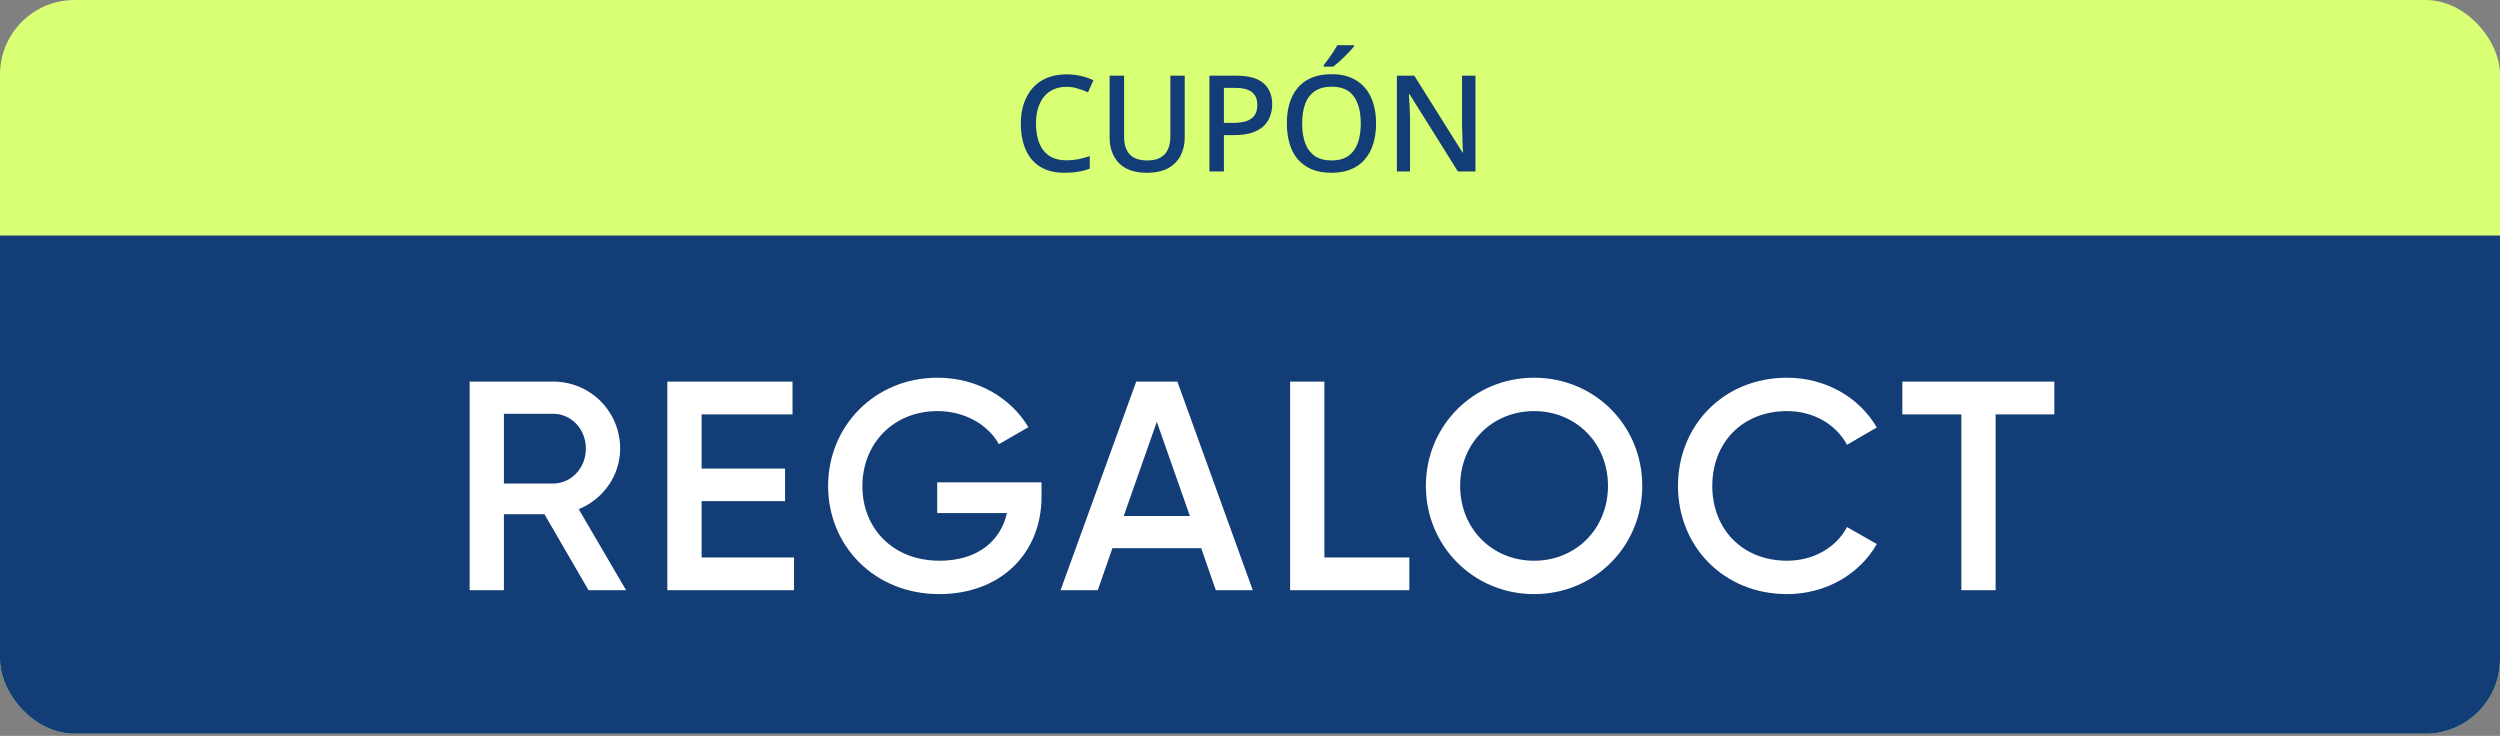 <svg width="248" height="73" viewBox="0 0 248 73" fill="none" xmlns="http://www.w3.org/2000/svg">
<rect x="0" y="0" width="248" height="73" fill="#808080" stroke="none"/>
<g clip-path="url(#clip0_12783_1824)">
<rect width="248" height="72.783" rx="7.392" fill="#D9FF74"/>
<rect y="23.362" width="248" height="49.42" fill="#123D76"/>
<path d="M58.385 58.551L54.009 51.011H49.988V58.551H46.588V37.853H54.867C58.563 37.853 61.519 40.81 61.519 44.506C61.519 47.167 59.834 49.533 57.409 50.508L62.111 58.551H58.385ZM49.988 41.047V47.965H54.867C56.67 47.965 58.119 46.428 58.119 44.506C58.119 42.555 56.67 41.047 54.867 41.047H49.988ZM69.6 55.298H78.766V58.551H66.199V37.853H78.618V41.106H69.6V46.487H77.879V49.71H69.6V55.298ZM103.319 47.847V49.267C103.319 54.914 99.239 58.935 93.177 58.935C86.732 58.935 82.149 54.145 82.149 48.202C82.149 42.259 86.791 37.469 93 37.469C96.933 37.469 100.274 39.45 102.018 42.377L99.091 44.063C98.027 42.141 95.72 40.781 93 40.781C88.624 40.781 85.549 44.003 85.549 48.232C85.549 52.401 88.565 55.624 93.207 55.624C96.962 55.624 99.269 53.672 99.889 50.893H92.971V47.847H103.319ZM120.609 58.551L119.161 54.382H110.349L108.901 58.551H105.205L112.715 37.853H116.795L124.276 58.551H120.609ZM111.473 51.188H118.037L114.755 41.845L111.473 51.188ZM131.38 55.298H139.807V58.551H127.98V37.853H131.38V55.298ZM152.179 58.935C146.206 58.935 141.446 54.204 141.446 48.202C141.446 42.2 146.206 37.469 152.179 37.469C158.181 37.469 162.912 42.2 162.912 48.202C162.912 54.204 158.181 58.935 152.179 58.935ZM152.179 55.624C156.319 55.624 159.512 52.46 159.512 48.202C159.512 43.944 156.319 40.781 152.179 40.781C148.04 40.781 144.846 43.944 144.846 48.202C144.846 52.46 148.04 55.624 152.179 55.624ZM177.279 58.935C170.981 58.935 166.457 54.204 166.457 48.202C166.457 42.2 170.981 37.469 177.279 37.469C181.064 37.469 184.435 39.391 186.179 42.407L183.222 44.122C182.128 42.081 179.881 40.781 177.279 40.781C172.814 40.781 169.858 43.944 169.858 48.202C169.858 52.46 172.814 55.624 177.279 55.624C179.881 55.624 182.158 54.323 183.222 52.282L186.179 53.968C184.464 56.984 181.093 58.935 177.279 58.935ZM203.791 37.853V41.106H197.966V58.551H194.566V41.106H188.712V37.853H203.791Z" fill="white"/>
<path d="M105.791 8.612C105.321 8.612 104.899 8.696 104.527 8.865C104.154 9.024 103.835 9.264 103.569 9.583C103.312 9.903 103.112 10.289 102.97 10.741C102.837 11.193 102.771 11.703 102.771 12.271C102.771 13.016 102.881 13.664 103.103 14.214C103.325 14.755 103.658 15.172 104.101 15.464C104.545 15.757 105.103 15.903 105.778 15.903C106.186 15.903 106.576 15.868 106.949 15.797C107.33 15.717 107.716 15.615 108.106 15.491V16.728C107.734 16.87 107.352 16.972 106.962 17.034C106.572 17.105 106.119 17.141 105.605 17.141C104.638 17.141 103.831 16.941 103.183 16.542C102.544 16.143 102.065 15.575 101.746 14.839C101.427 14.103 101.267 13.242 101.267 12.258C101.267 11.539 101.365 10.883 101.56 10.289C101.764 9.685 102.057 9.166 102.438 8.732C102.819 8.297 103.29 7.965 103.848 7.734C104.416 7.494 105.068 7.375 105.804 7.375C106.283 7.375 106.753 7.428 107.215 7.534C107.676 7.632 108.093 7.774 108.465 7.96L107.933 9.158C107.623 9.016 107.286 8.891 106.922 8.785C106.567 8.67 106.19 8.612 105.791 8.612ZM117.524 13.655C117.524 14.311 117.386 14.905 117.111 15.438C116.845 15.961 116.433 16.378 115.874 16.689C115.315 16.99 114.61 17.141 113.758 17.141C112.552 17.141 111.634 16.822 111.004 16.183C110.383 15.535 110.073 14.684 110.073 13.628V7.508H111.51V13.562C111.51 14.342 111.701 14.932 112.082 15.331C112.463 15.722 113.044 15.917 113.825 15.917C114.357 15.917 114.792 15.819 115.129 15.624C115.466 15.429 115.71 15.158 115.861 14.812C116.02 14.458 116.1 14.036 116.1 13.548V7.508H117.524V13.655ZM122.637 7.508C123.879 7.508 124.784 7.76 125.351 8.266C125.919 8.763 126.203 9.459 126.203 10.355C126.203 10.754 126.136 11.136 126.003 11.499C125.879 11.863 125.671 12.191 125.378 12.484C125.085 12.768 124.695 12.994 124.207 13.162C123.728 13.322 123.138 13.402 122.437 13.402H121.413V17.008H119.976L119.976 7.508H122.637ZM122.531 8.718H121.413V12.191H122.278C122.819 12.191 123.271 12.134 123.635 12.018C123.999 11.894 124.269 11.703 124.447 11.446C124.633 11.18 124.726 10.834 124.726 10.408C124.726 9.841 124.549 9.419 124.194 9.144C123.848 8.86 123.293 8.718 122.531 8.718ZM136.505 12.244C136.505 12.981 136.412 13.65 136.226 14.254C136.049 14.848 135.774 15.362 135.401 15.797C135.037 16.232 134.576 16.564 134.017 16.795C133.467 17.026 132.824 17.141 132.088 17.141C131.334 17.141 130.678 17.026 130.119 16.795C129.569 16.555 129.108 16.223 128.735 15.797C128.371 15.362 128.101 14.843 127.923 14.24C127.746 13.637 127.657 12.967 127.657 12.231C127.657 11.255 127.817 10.404 128.136 9.676C128.456 8.949 128.943 8.381 129.6 7.973C130.265 7.565 131.099 7.361 132.101 7.361C133.077 7.361 133.889 7.565 134.536 7.973C135.193 8.373 135.685 8.94 136.013 9.676C136.341 10.404 136.505 11.26 136.505 12.244ZM129.174 12.244C129.174 13.007 129.276 13.664 129.48 14.214C129.684 14.755 130.003 15.176 130.438 15.478C130.873 15.77 131.423 15.917 132.088 15.917C132.762 15.917 133.312 15.77 133.738 15.478C134.164 15.176 134.479 14.755 134.683 14.214C134.887 13.664 134.989 13.007 134.989 12.244C134.989 11.1 134.758 10.209 134.297 9.57C133.844 8.922 133.112 8.599 132.101 8.599C131.427 8.599 130.873 8.745 130.438 9.038C130.003 9.331 129.684 9.747 129.48 10.289C129.276 10.83 129.174 11.482 129.174 12.244ZM134.31 4.62C134.212 4.745 134.079 4.895 133.911 5.073C133.751 5.25 133.569 5.436 133.365 5.632C133.17 5.818 132.975 6 132.78 6.177C132.585 6.346 132.407 6.492 132.248 6.616H131.316V6.457C131.449 6.288 131.6 6.088 131.769 5.858C131.937 5.627 132.101 5.392 132.261 5.153C132.421 4.904 132.554 4.682 132.66 4.487H134.31V4.62ZM146.367 17.008H144.624L139.821 9.331H139.767C139.776 9.508 139.785 9.699 139.794 9.903C139.812 10.107 139.825 10.324 139.834 10.555C139.843 10.776 139.852 11.007 139.86 11.246C139.869 11.477 139.874 11.712 139.874 11.952V17.008H138.57V7.508H140.3L145.09 15.145H145.129C145.121 15.012 145.112 14.848 145.103 14.653C145.094 14.449 145.085 14.231 145.076 14.001C145.076 13.77 145.072 13.535 145.063 13.296C145.054 13.056 145.045 12.83 145.036 12.617V7.508H146.367V17.008Z" fill="#123D76"/>
</g>
<defs>
<clipPath id="clip0_12783_1824">
<rect width="248" height="72.783" rx="7.392" fill="white"/>
</clipPath>
</defs>
</svg>
